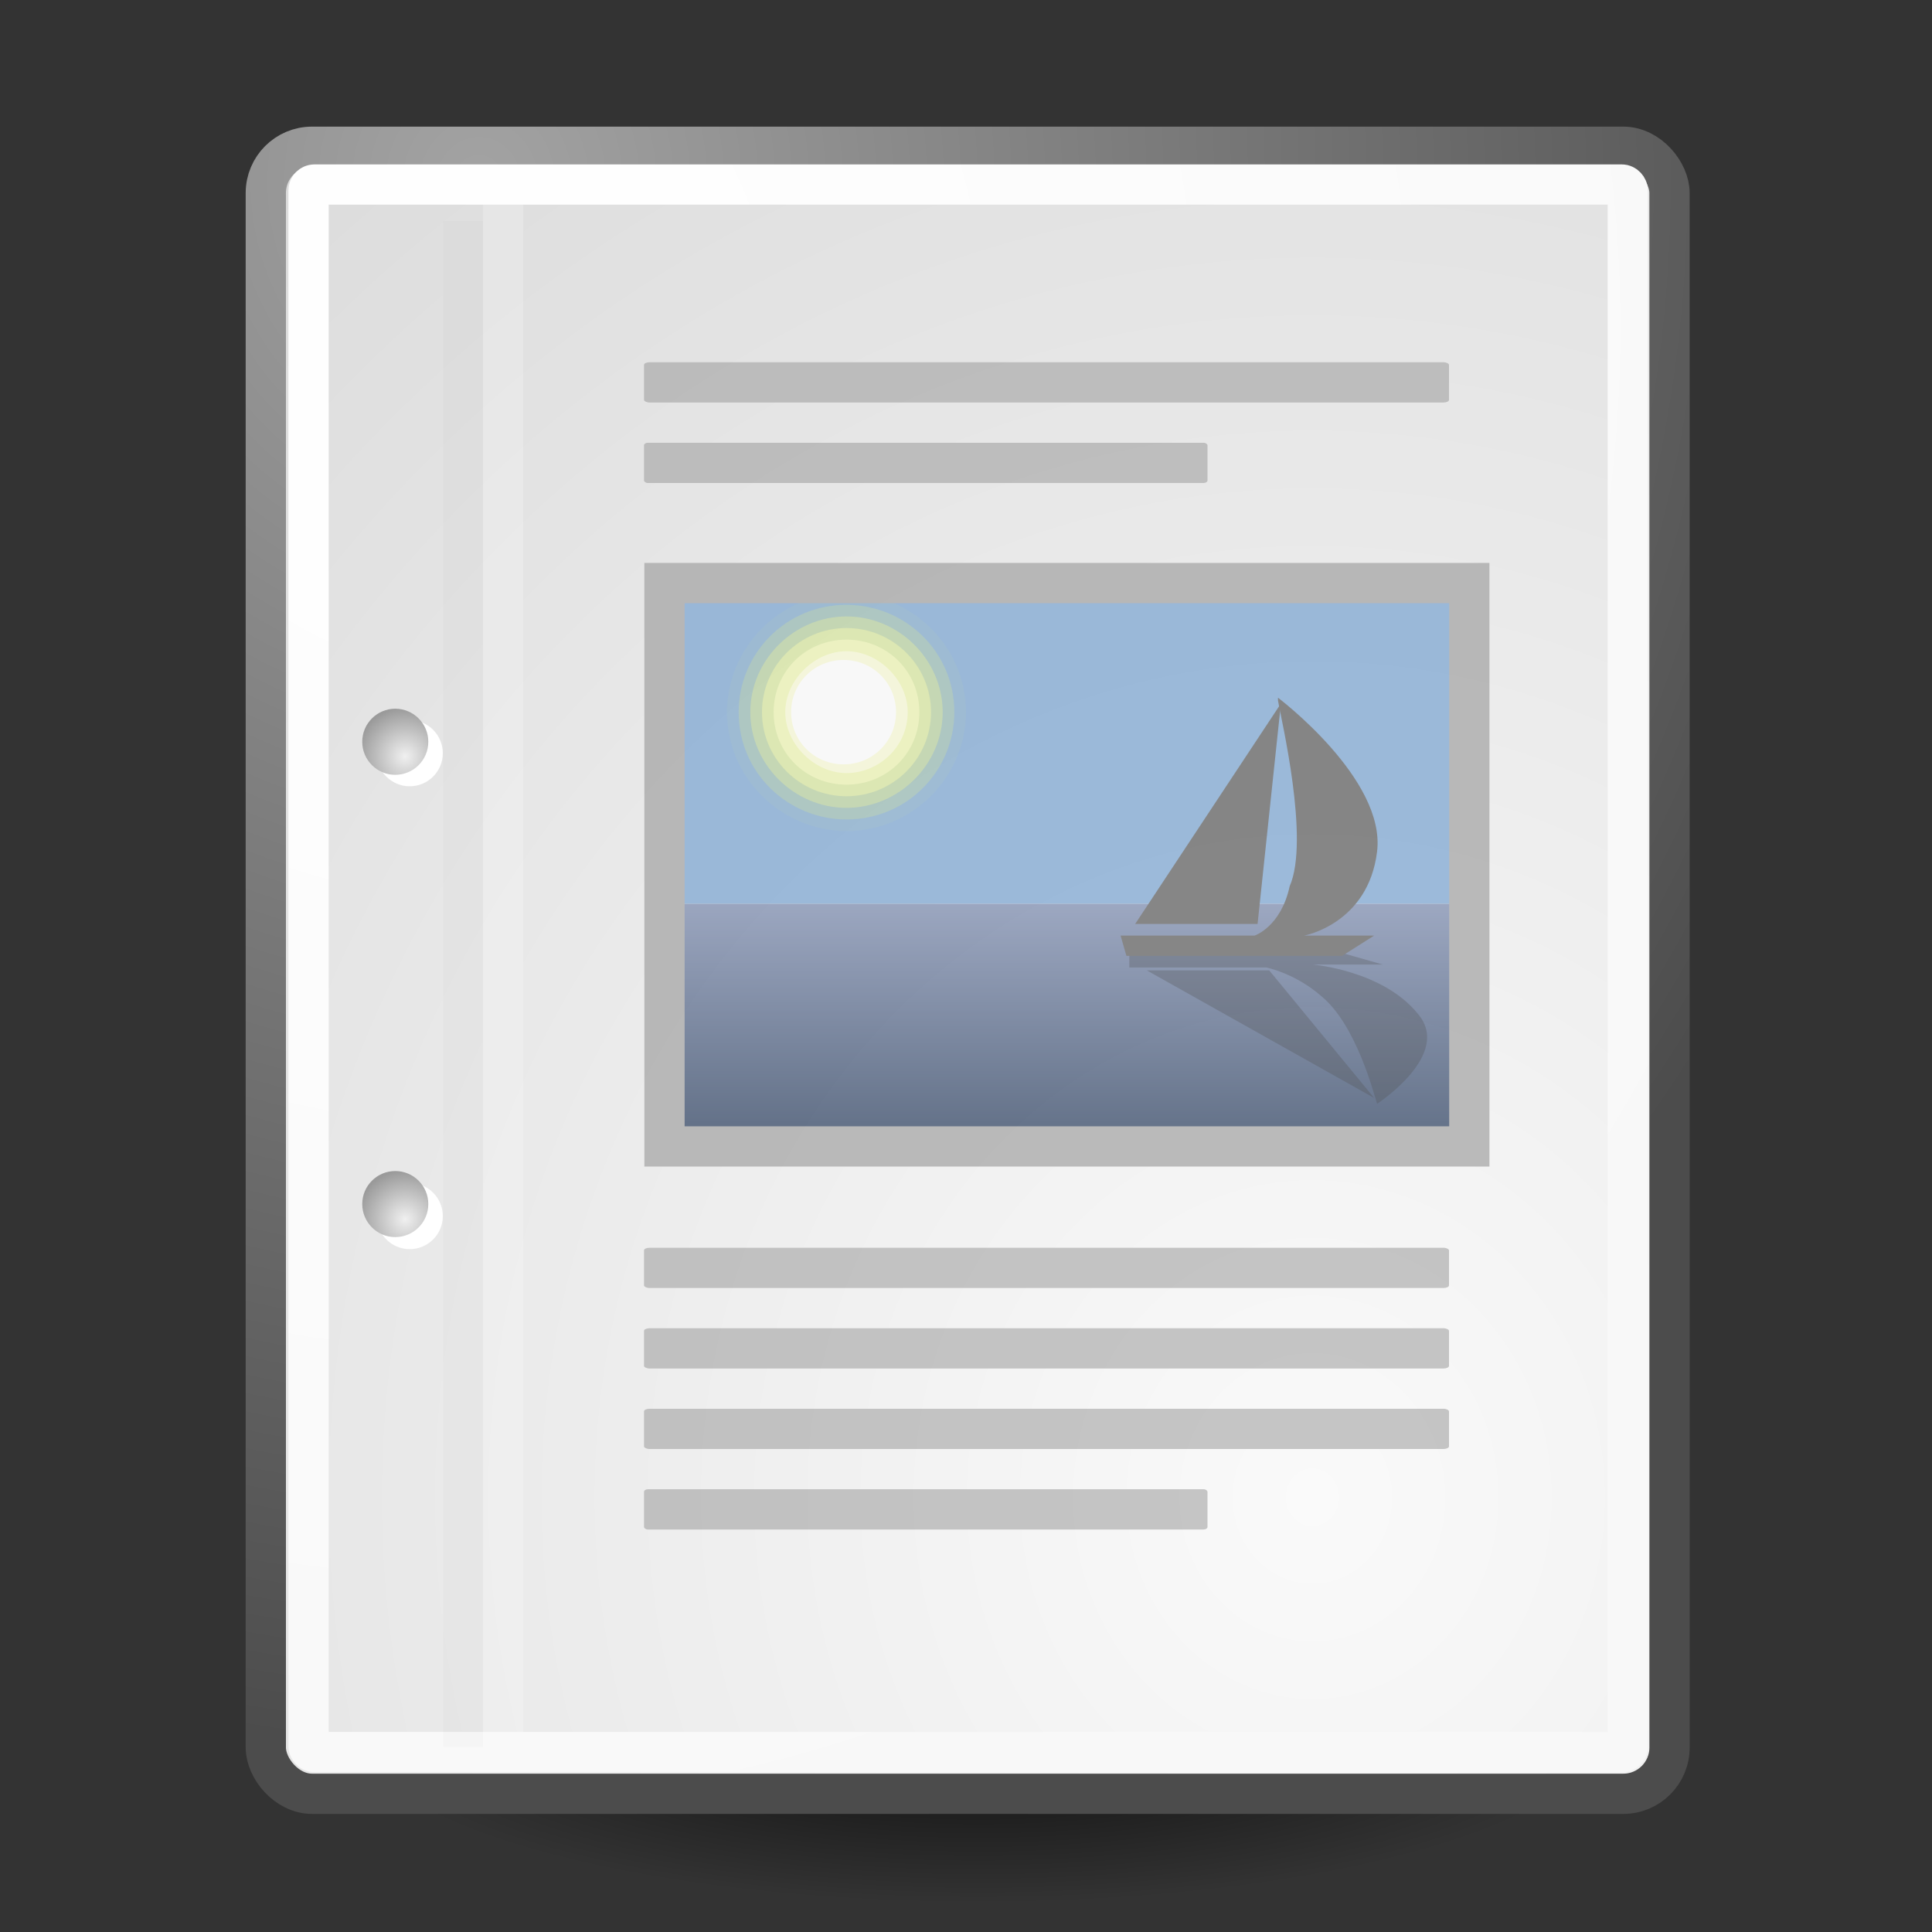 <?xml version="1.0" encoding="UTF-8" standalone="no"?>
<!-- Created with Inkscape (http://www.inkscape.org/) -->
<svg
   xmlns:dc="http://purl.org/dc/elements/1.1/"
   xmlns:cc="http://web.resource.org/cc/"
   xmlns:rdf="http://www.w3.org/1999/02/22-rdf-syntax-ns#"
   xmlns:svg="http://www.w3.org/2000/svg"
   xmlns="http://www.w3.org/2000/svg"
   xmlns:xlink="http://www.w3.org/1999/xlink"
   xmlns:sodipodi="http://inkscape.sourceforge.net/DTD/sodipodi-0.dtd"
   xmlns:inkscape="http://www.inkscape.org/namespaces/inkscape"
   inkscape:export-ydpi="240.00000"
   inkscape:export-xdpi="240.00000"
   inkscape:export-filename="/home/jimmac/gfx/novell/pdes/trunk/docs/BIGmime-text.png"
   sodipodi:docname="x-office-document.svg"
   sodipodi:docbase="/home/tigert/cvs/freedesktop.org/tango-icon-theme/scalable/mimetypes"
   inkscape:version="0.43+devel"
   sodipodi:version="0.32"
   id="svg249"
   height="48px"
   width="48px"
   inkscape:output_extension="org.inkscape.output.svg.inkscape">
  <rect width="100%" height="100%" fill="#333333" stroke="none"/>
  <defs
     id="defs3">
    <linearGradient
       id="linearGradient7648"
       gradientUnits="userSpaceOnUse"
       x1="21.933"
       y1="24.627"
       x2="21.933"
       y2="7.109"
       style="stroke-dasharray:none;stroke-miterlimit:4;stroke-width:1.217">
      <stop
         offset="0"
         style="stop-color:#8595bc;stop-opacity:1;"
         id="stop7650" />
      <stop
         offset="1"
         style="stop-color:#041a3b;stop-opacity:1;"
         id="stop7652" />
    </linearGradient>
    <linearGradient
       inkscape:collect="always"
       xlink:href="#linearGradient7648"
       id="linearGradient7671"
       gradientUnits="userSpaceOnUse"
       gradientTransform="matrix(1.099,0,0,-0.798,-1.954,37.324)"
       x1="21.933"
       y1="24.627"
       x2="21.933"
       y2="7.109" />
    <linearGradient
       inkscape:collect="always"
       id="linearGradient4542">
      <stop
         style="stop-color:#000000;stop-opacity:1;"
         offset="0"
         id="stop4544" />
      <stop
         style="stop-color:#000000;stop-opacity:0;"
         offset="1"
         id="stop4546" />
    </linearGradient>
    <linearGradient
       id="linearGradient15662">
      <stop
         id="stop15664"
         offset="0"
         style="stop-color:#ffffff;stop-opacity:1;" />
      <stop
         id="stop15666"
         offset="1"
         style="stop-color:#f8f8f8;stop-opacity:1;" />
    </linearGradient>
    <radialGradient
       id="aigrd3"
       cx="20.892"
       cy="64.568"
       r="5.257"
       fx="20.892"
       fy="64.568"
       gradientUnits="userSpaceOnUse">
      <stop
         offset="0"
         style="stop-color:#F0F0F0"
         id="stop15573" />
      <stop
         offset="1"
         style="stop-color:#9a9a9a;stop-opacity:1;"
         id="stop15575" />
    </radialGradient>
    <radialGradient
       id="aigrd2"
       cx="20.892"
       cy="114.568"
       r="5.256"
       fx="20.892"
       fy="114.568"
       gradientUnits="userSpaceOnUse">
      <stop
         offset="0"
         style="stop-color:#F0F0F0"
         id="stop15566" />
      <stop
         offset="1"
         style="stop-color:#9a9a9a;stop-opacity:1;"
         id="stop15568" />
    </radialGradient>
    <linearGradient
       id="linearGradient269">
      <stop
         id="stop270"
         offset="0"
         style="stop-color:#a3a3a3;stop-opacity:1;" />
      <stop
         id="stop271"
         offset="1"
         style="stop-color:#4c4c4c;stop-opacity:1;" />
    </linearGradient>
    <linearGradient
       id="linearGradient259">
      <stop
         id="stop260"
         offset="0"
         style="stop-color:#fafafa;stop-opacity:1;" />
      <stop
         id="stop261"
         offset="1"
         style="stop-color:#bbbbbb;stop-opacity:1;" />
    </linearGradient>
    <radialGradient
       inkscape:collect="always"
       xlink:href="#linearGradient269"
       id="radialGradient15656"
       gradientUnits="userSpaceOnUse"
       gradientTransform="matrix(0.968,0,0,1.033,3.354,0.646)"
       cx="8.824"
       cy="3.756"
       fx="8.824"
       fy="3.756"
       r="37.752" />
    <radialGradient
       inkscape:collect="always"
       xlink:href="#linearGradient259"
       id="radialGradient15658"
       gradientUnits="userSpaceOnUse"
       gradientTransform="scale(0.96,1.041)"
       cx="33.967"
       cy="35.737"
       fx="33.967"
       fy="35.737"
       r="86.708" />
    <radialGradient
       inkscape:collect="always"
       xlink:href="#linearGradient15662"
       id="radialGradient15668"
       gradientUnits="userSpaceOnUse"
       gradientTransform="matrix(0.968,0,0,1.033,3.354,0.646)"
       cx="8.144"
       cy="7.268"
       fx="8.144"
       fy="7.268"
       r="38.159" />
    <radialGradient
       r="5.256"
       fy="114.568"
       fx="20.892"
       cy="114.568"
       cx="20.892"
       gradientTransform="matrix(0.23,0,0,0.23,4.614,3.98)"
       gradientUnits="userSpaceOnUse"
       id="radialGradient2283"
       xlink:href="#aigrd2"
       inkscape:collect="always" />
    <radialGradient
       r="5.257"
       fy="64.568"
       fx="20.892"
       cy="64.568"
       cx="20.892"
       gradientTransform="matrix(0.23,0,0,0.23,4.614,3.98)"
       gradientUnits="userSpaceOnUse"
       id="radialGradient2285"
       xlink:href="#aigrd3"
       inkscape:collect="always" />
    <radialGradient
       inkscape:collect="always"
       xlink:href="#linearGradient4542"
       id="radialGradient4548"
       cx="24.307"
       cy="42.078"
       fx="24.307"
       fy="42.078"
       r="15.822"
       gradientTransform="matrix(1,0,0,0.285,0,30.089)"
       gradientUnits="userSpaceOnUse" />
  </defs>
  <sodipodi:namedview
     inkscape:window-y="0"
     inkscape:window-x="70"
     inkscape:window-height="791"
     inkscape:window-width="1018"
     inkscape:document-units="px"
     inkscape:grid-bbox="true"
     showgrid="false"
     inkscape:current-layer="layer5"
     inkscape:cy="20.221465"
     inkscape:cx="21.627871"
     inkscape:zoom="1"
     inkscape:pageshadow="2"
     inkscape:pageopacity="0.0"
     borderopacity="0.255"
     bordercolor="#666666"
     pagecolor="#ffffff"
     id="base"
     inkscape:showpageshadow="false"
     fill="#729fcf" />
  <g
     inkscape:groupmode="layer"
     id="layer6"
     inkscape:label="Shadow">
    <path
       sodipodi:type="arc"
       style="opacity:0.784;color:#000000;fill:url(#radialGradient4548);fill-opacity:1;fill-rule:evenodd;stroke:none;stroke-width:2;stroke-linecap:round;stroke-linejoin:round;marker:none;marker-start:none;marker-mid:none;marker-end:none;stroke-miterlimit:4;stroke-dasharray:none;stroke-dashoffset:0;stroke-opacity:1;visibility:visible;display:inline;overflow:visible"
       id="path3667"
       sodipodi:cx="24.306795"
       sodipodi:cy="42.07798"
       sodipodi:rx="15.821514"
       sodipodi:ry="4.5078058"
       d="M 40.128 42.078 A 15.822 4.508 0 1 1  8.485,42.078 A 15.822 4.508 0 1 1  40.128 42.078 z"
       transform="translate(0,0.707)" />
  </g>
  <g
     style="display:inline"
     inkscape:groupmode="layer"
     inkscape:label="Base"
     id="layer1">
    <rect
       style="color:#000000;fill:url(#radialGradient15658);fill-opacity:1;fill-rule:nonzero;stroke:url(#radialGradient15656);stroke-width:1;stroke-linecap:round;stroke-linejoin:round;stroke-miterlimit:4;stroke-dashoffset:0;stroke-opacity:1;marker:none;marker-start:none;marker-mid:none;marker-end:none;visibility:visible;display:block;overflow:visible"
       id="rect15391"
       width="34.875"
       height="40.92"
       x="6.604"
       y="3.646"
       ry="1.149" />
    <rect
       style="color:#000000;fill:none;fill-opacity:1;fill-rule:nonzero;stroke:url(#radialGradient15668);stroke-width:1;stroke-linecap:round;stroke-linejoin:round;stroke-miterlimit:4;stroke-dashoffset:0;stroke-opacity:1;marker:none;marker-start:none;marker-mid:none;marker-end:none;visibility:visible;display:block;overflow:visible"
       id="rect15660"
       width="32.776"
       height="38.946"
       x="7.666"
       y="4.584"
       ry="0.149"
       rx="0.149" />
    <g
       transform="translate(0.646,-3.798933e-2)"
       id="g2270">
      <g
         id="g1440"
         style="fill:#ffffff;fill-opacity:1;fill-rule:nonzero;stroke:#000000;stroke-miterlimit:4"
         transform="matrix(0.23,0,0,0.23,4.967,4.245)">
        <radialGradient
           id="radialGradient1442"
           cx="20.892"
           cy="114.568"
           r="5.256"
           fx="20.892"
           fy="114.568"
           gradientUnits="userSpaceOnUse">
          <stop
             offset="0"
             style="stop-color:#F0F0F0"
             id="stop1444" />
          <stop
             offset="1"
             style="stop-color:#474747"
             id="stop1446" />
        </radialGradient>
        <path
           style="stroke:none"
           d="M 23.428,113.07 C 23.428,115.043 21.828,116.642 19.855,116.642 C 17.881,116.642 16.282,115.042 16.282,113.07 C 16.282,111.096 17.882,109.497 19.855,109.497 C 21.828,109.497 23.428,111.097 23.428,113.07 z "
           id="path1448" />
        <radialGradient
           id="radialGradient1450"
           cx="20.892"
           cy="64.568"
           r="5.257"
           fx="20.892"
           fy="64.568"
           gradientUnits="userSpaceOnUse">
          <stop
             offset="0"
             style="stop-color:#F0F0F0"
             id="stop1452" />
          <stop
             offset="1"
             style="stop-color:#474747"
             id="stop1454" />
        </radialGradient>
        <path
           style="stroke:none"
           d="M 23.428,63.07 C 23.428,65.043 21.828,66.643 19.855,66.643 C 17.881,66.643 16.282,65.043 16.282,63.07 C 16.282,61.096 17.882,59.497 19.855,59.497 C 21.828,59.497 23.428,61.097 23.428,63.07 z "
           id="path1456" />
      </g>
      <path
         style="fill:url(#radialGradient2283);fill-rule:nonzero;stroke:none;stroke-miterlimit:4"
         d="M 9.995,29.952 C 9.995,30.406 9.627,30.773 9.174,30.773 C 8.721,30.773 8.354,30.405 8.354,29.952 C 8.354,29.499 8.721,29.132 9.174,29.132 C 9.627,29.132 9.995,29.499 9.995,29.952 z "
         id="path15570" />
      <path
         style="fill:url(#radialGradient2285);fill-rule:nonzero;stroke:none;stroke-miterlimit:4"
         d="M 9.995,18.467 C 9.995,18.92 9.627,19.288 9.174,19.288 C 8.721,19.288 8.354,18.92 8.354,18.467 C 8.354,18.014 8.721,17.646 9.174,17.646 C 9.627,17.646 9.995,18.014 9.995,18.467 z "
         id="path15577" />
    </g>
    <path
       style="fill:none;fill-opacity:0.75;fill-rule:evenodd;stroke:#000000;stroke-width:0.989;stroke-linecap:butt;stroke-linejoin:miter;stroke-miterlimit:4;stroke-opacity:0.018"
       d="M 11.506,5.494 L 11.506,43.401"
       id="path15672"
       sodipodi:nodetypes="cc" />
    <path
       style="fill:none;fill-opacity:0.75;fill-rule:evenodd;stroke:#ffffff;stroke-width:1;stroke-linecap:butt;stroke-linejoin:miter;stroke-miterlimit:4;stroke-opacity:0.205"
       d="M 12.5,5.021 L 12.5,43.038"
       id="path15674"
       sodipodi:nodetypes="cc" />
  </g>
  <g
     inkscape:groupmode="layer"
     id="layer5"
     inkscape:label="Text"
     style="display:inline">
    <rect
       ry="0.065"
       rx="0.138"
       y="31"
       x="16"
       height="1"
       width="20"
       id="rect15738"
       style="color:#000000;fill:#9b9b9b;fill-opacity:0.55;fill-rule:nonzero;stroke:none;stroke-width:1;stroke-linecap:round;stroke-linejoin:round;marker:none;marker-start:none;marker-mid:none;marker-end:none;stroke-miterlimit:4;stroke-dashoffset:0;stroke-opacity:0.082;visibility:visible;display:block;overflow:visible" />
    <rect
       ry="0.065"
       rx="0.138"
       y="33"
       x="16"
       height="1"
       width="20"
       id="rect15740"
       style="color:#000000;fill:#9b9b9b;fill-opacity:0.55;fill-rule:nonzero;stroke:none;stroke-width:1;stroke-linecap:round;stroke-linejoin:round;marker:none;marker-start:none;marker-mid:none;marker-end:none;stroke-miterlimit:4;stroke-dashoffset:0;stroke-opacity:0.082;visibility:visible;display:block;overflow:visible" />
    <rect
       ry="0.065"
       rx="0.138"
       y="35"
       x="16"
       height="1"
       width="20"
       id="rect15742"
       style="color:#000000;fill:#9b9b9b;fill-opacity:0.55;fill-rule:nonzero;stroke:none;stroke-width:1;stroke-linecap:round;stroke-linejoin:round;marker:none;marker-start:none;marker-mid:none;marker-end:none;stroke-miterlimit:4;stroke-dashoffset:0;stroke-opacity:0.082;visibility:visible;display:block;overflow:visible" />
    <rect
       ry="0.065"
       rx="0.096"
       y="37"
       x="16"
       height="1"
       width="14"
       id="rect15744"
       style="color:#000000;fill:#9b9b9b;fill-opacity:0.55;fill-rule:nonzero;stroke:none;stroke-width:1;stroke-linecap:round;stroke-linejoin:round;marker:none;marker-start:none;marker-mid:none;marker-end:none;stroke-miterlimit:4;stroke-dashoffset:0;stroke-opacity:0.082;visibility:visible;display:block;overflow:visible" />
    <g
       id="g5376"
       style="opacity:0.665">
      <g
         transform="matrix(0.609,0,0,0.606,12.823,10.557)"
         id="g7654">
        <path
           style="fill:url(#linearGradient7671);fill-opacity:1;fill-rule:nonzero;stroke:none;stroke-width:1.217;stroke-miterlimit:4"
           d="M 5.513,30 L 39.643,30 L 39.643,19.627 L 5.513,19.627 L 5.513,30 z "
           id="path7644" />
        <path
           id="path16203"
           d="M 5.513,5.679 L 39.643,5.679 L 39.643,19.627 L 5.513,19.627 L 5.513,5.679 z "
           style="fill:#729fcf;fill-rule:nonzero;stroke:none;stroke-width:1.217;stroke-miterlimit:4;fill-opacity:1" />
        <g
           transform="matrix(1.189,0,0,1.189,-3.525,-6.535)"
           style="fill-rule:nonzero;stroke:#000000;stroke-width:2.002;stroke-miterlimit:4"
           id="g16205">
          <g
             id="g16207">
            <path
               id="path16209"
               d="M 18.4,15.4 C 18.4,17.6 16.6,19.5 14.3,19.5 C 12.1,19.5 10.2,17.7 10.2,15.4 C 10.2,13.2 12,11.3 14.3,11.3 C 16.5,11.3 18.4,13.1 18.4,15.4 z "
               style="opacity:0.05;fill:#e8f52f;stroke:none" />
            <path
               id="path16211"
               d="M 18,15.4 C 18,17.4 16.4,19.1 14.3,19.1 C 12.3,19.1 10.6,17.5 10.6,15.4 C 10.6,13.4 12.2,11.7 14.3,11.7 C 16.3,11.7 18,13.3 18,15.4 L 18,15.4 z "
               style="opacity:0.208;fill:#ecf751;stroke:none" />
            <path
               id="path16213"
               d="M 17.6,15.4 C 17.6,17.2 16.1,18.7 14.3,18.7 C 12.5,18.7 11,17.2 11,15.4 C 11,13.6 12.5,12.1 14.3,12.1 C 16.1,12.1 17.6,13.6 17.6,15.4 L 17.6,15.4 z "
               style="opacity:0.367;fill:#f0f972;stroke:none" />
            <path
               id="path16215"
               d="M 17.2,15.4 C 17.2,17 15.9,18.3 14.3,18.3 C 12.7,18.3 11.4,17 11.4,15.4 C 11.4,13.8 12.7,12.5 14.3,12.5 C 15.9,12.5 17.2,13.8 17.2,15.4 z "
               style="opacity:0.525;fill:#f4fa95;stroke:none" />
            <path
               id="path16217"
               d="M 16.8,15.4 C 16.8,16.8 15.7,17.9 14.3,17.9 C 12.9,17.9 11.8,16.8 11.8,15.4 C 11.8,14 12.9,12.9 14.3,12.9 C 15.7,12.9 16.8,14 16.8,15.4 L 16.8,15.4 z "
               style="opacity:0.683;fill:#f7fcb7;stroke:none" />
            <path
               id="path16219"
               d="M 16.4,15.4 C 16.4,16.6 15.4,17.5 14.3,17.5 C 13.2,17.5 12.2,16.5 12.2,15.4 C 12.2,14.3 13.2,13.3 14.3,13.3 C 15.4,13.3 16.4,14.3 16.4,15.4 z "
               style="opacity:0.842;fill:#fbfddb;stroke:none" />
            <path
               id="path16221"
               d="M 16,15.4 C 16,16.4 15.2,17.2 14.2,17.2 C 13.2,17.2 12.4,16.4 12.4,15.4 C 12.4,14.4 13.2,13.6 14.2,13.6 C 15.2,13.6 16,14.4 16,15.4 L 16,15.4 z "
               style="fill:#ffffff;stroke:none" />
          </g>
        </g>
        <path
           id="path16223"
           d="M 25.016,21.649 L 33.697,21.649 L 35.362,22.125 L 32.508,22.125 C 32.508,22.125 35.362,22.363 36.789,24.146 C 38.216,25.811 35.124,27.833 35.124,27.833 C 35.124,27.833 35.124,27.833 35.124,27.833 C 35.005,27.476 34.292,24.622 32.865,23.433 C 31.794,22.481 30.605,22.244 30.605,22.244 L 25.016,22.244 L 25.016,21.768 L 25.016,21.649 z "
           style="opacity:0.3;fill-rule:nonzero;stroke:none;stroke-width:1.217;stroke-miterlimit:4" />
        <path
           id="path16225"
           d="M 30.724,22.363 L 25.729,22.363 L 35.005,27.595 L 30.724,22.363 L 30.724,22.363 z "
           style="opacity:0.3;fill-rule:nonzero;stroke:none;stroke-width:1.217;stroke-miterlimit:4" />
        <path
           id="path16227"
           d="M 25.016,21.768 L 33.697,21.768 L 35.005,20.936 L 32.151,20.936 C 32.151,20.936 34.767,20.46 35.124,17.487 C 35.481,14.514 31.081,11.184 31.081,11.184 C 31.081,11.184 31.081,11.184 31.081,11.303 C 31.2,12.016 32.389,17.011 31.557,18.914 C 31.2,20.579 30.129,20.936 30.129,20.936 L 24.659,20.936 L 24.897,21.768 L 25.016,21.768 z "
           style="fill:#515151;fill-rule:nonzero;stroke:none;stroke-width:1.217;stroke-miterlimit:4" />
        <path
           id="path16229"
           d="M 30.248,20.46 L 25.254,20.46 L 31.2,11.422 L 30.248,20.46 z "
           style="fill:#515151;fill-rule:nonzero;stroke:none;stroke-width:1.217;stroke-miterlimit:4" />
      </g>
      <rect
         y="14.486"
         x="16.509"
         height="13.997"
         width="19.996"
         id="rect8163"
         style="opacity:1;color:#000000;fill:none;fill-opacity:1;fill-rule:nonzero;stroke:#9e9e9e;stroke-width:1;stroke-linecap:butt;stroke-linejoin:miter;marker:none;marker-start:none;marker-mid:none;marker-end:none;stroke-miterlimit:4;stroke-dasharray:none;stroke-dashoffset:0;stroke-opacity:1;visibility:visible;display:inline;overflow:visible" />
    </g>
    <rect
       style="color:#000000;fill:#9b9b9b;fill-opacity:0.55;fill-rule:nonzero;stroke:none;stroke-width:1;stroke-linecap:round;stroke-linejoin:round;marker:none;marker-start:none;marker-mid:none;marker-end:none;stroke-miterlimit:4;stroke-dashoffset:0;stroke-opacity:0.082;visibility:visible;display:block;overflow:visible"
       id="rect1768"
       width="20"
       height="1"
       x="16"
       y="9"
       rx="0.138"
       ry="0.065" />
    <rect
       style="color:#000000;fill:#9b9b9b;fill-opacity:0.55;fill-rule:nonzero;stroke:none;stroke-width:1;stroke-linecap:round;stroke-linejoin:round;marker:none;marker-start:none;marker-mid:none;marker-end:none;stroke-miterlimit:4;stroke-dashoffset:0;stroke-opacity:0.082;visibility:visible;display:block;overflow:visible"
       id="rect1770"
       width="14"
       height="1"
       x="16"
       y="11"
       rx="0.096"
       ry="0.065" />
  </g>
</svg>
